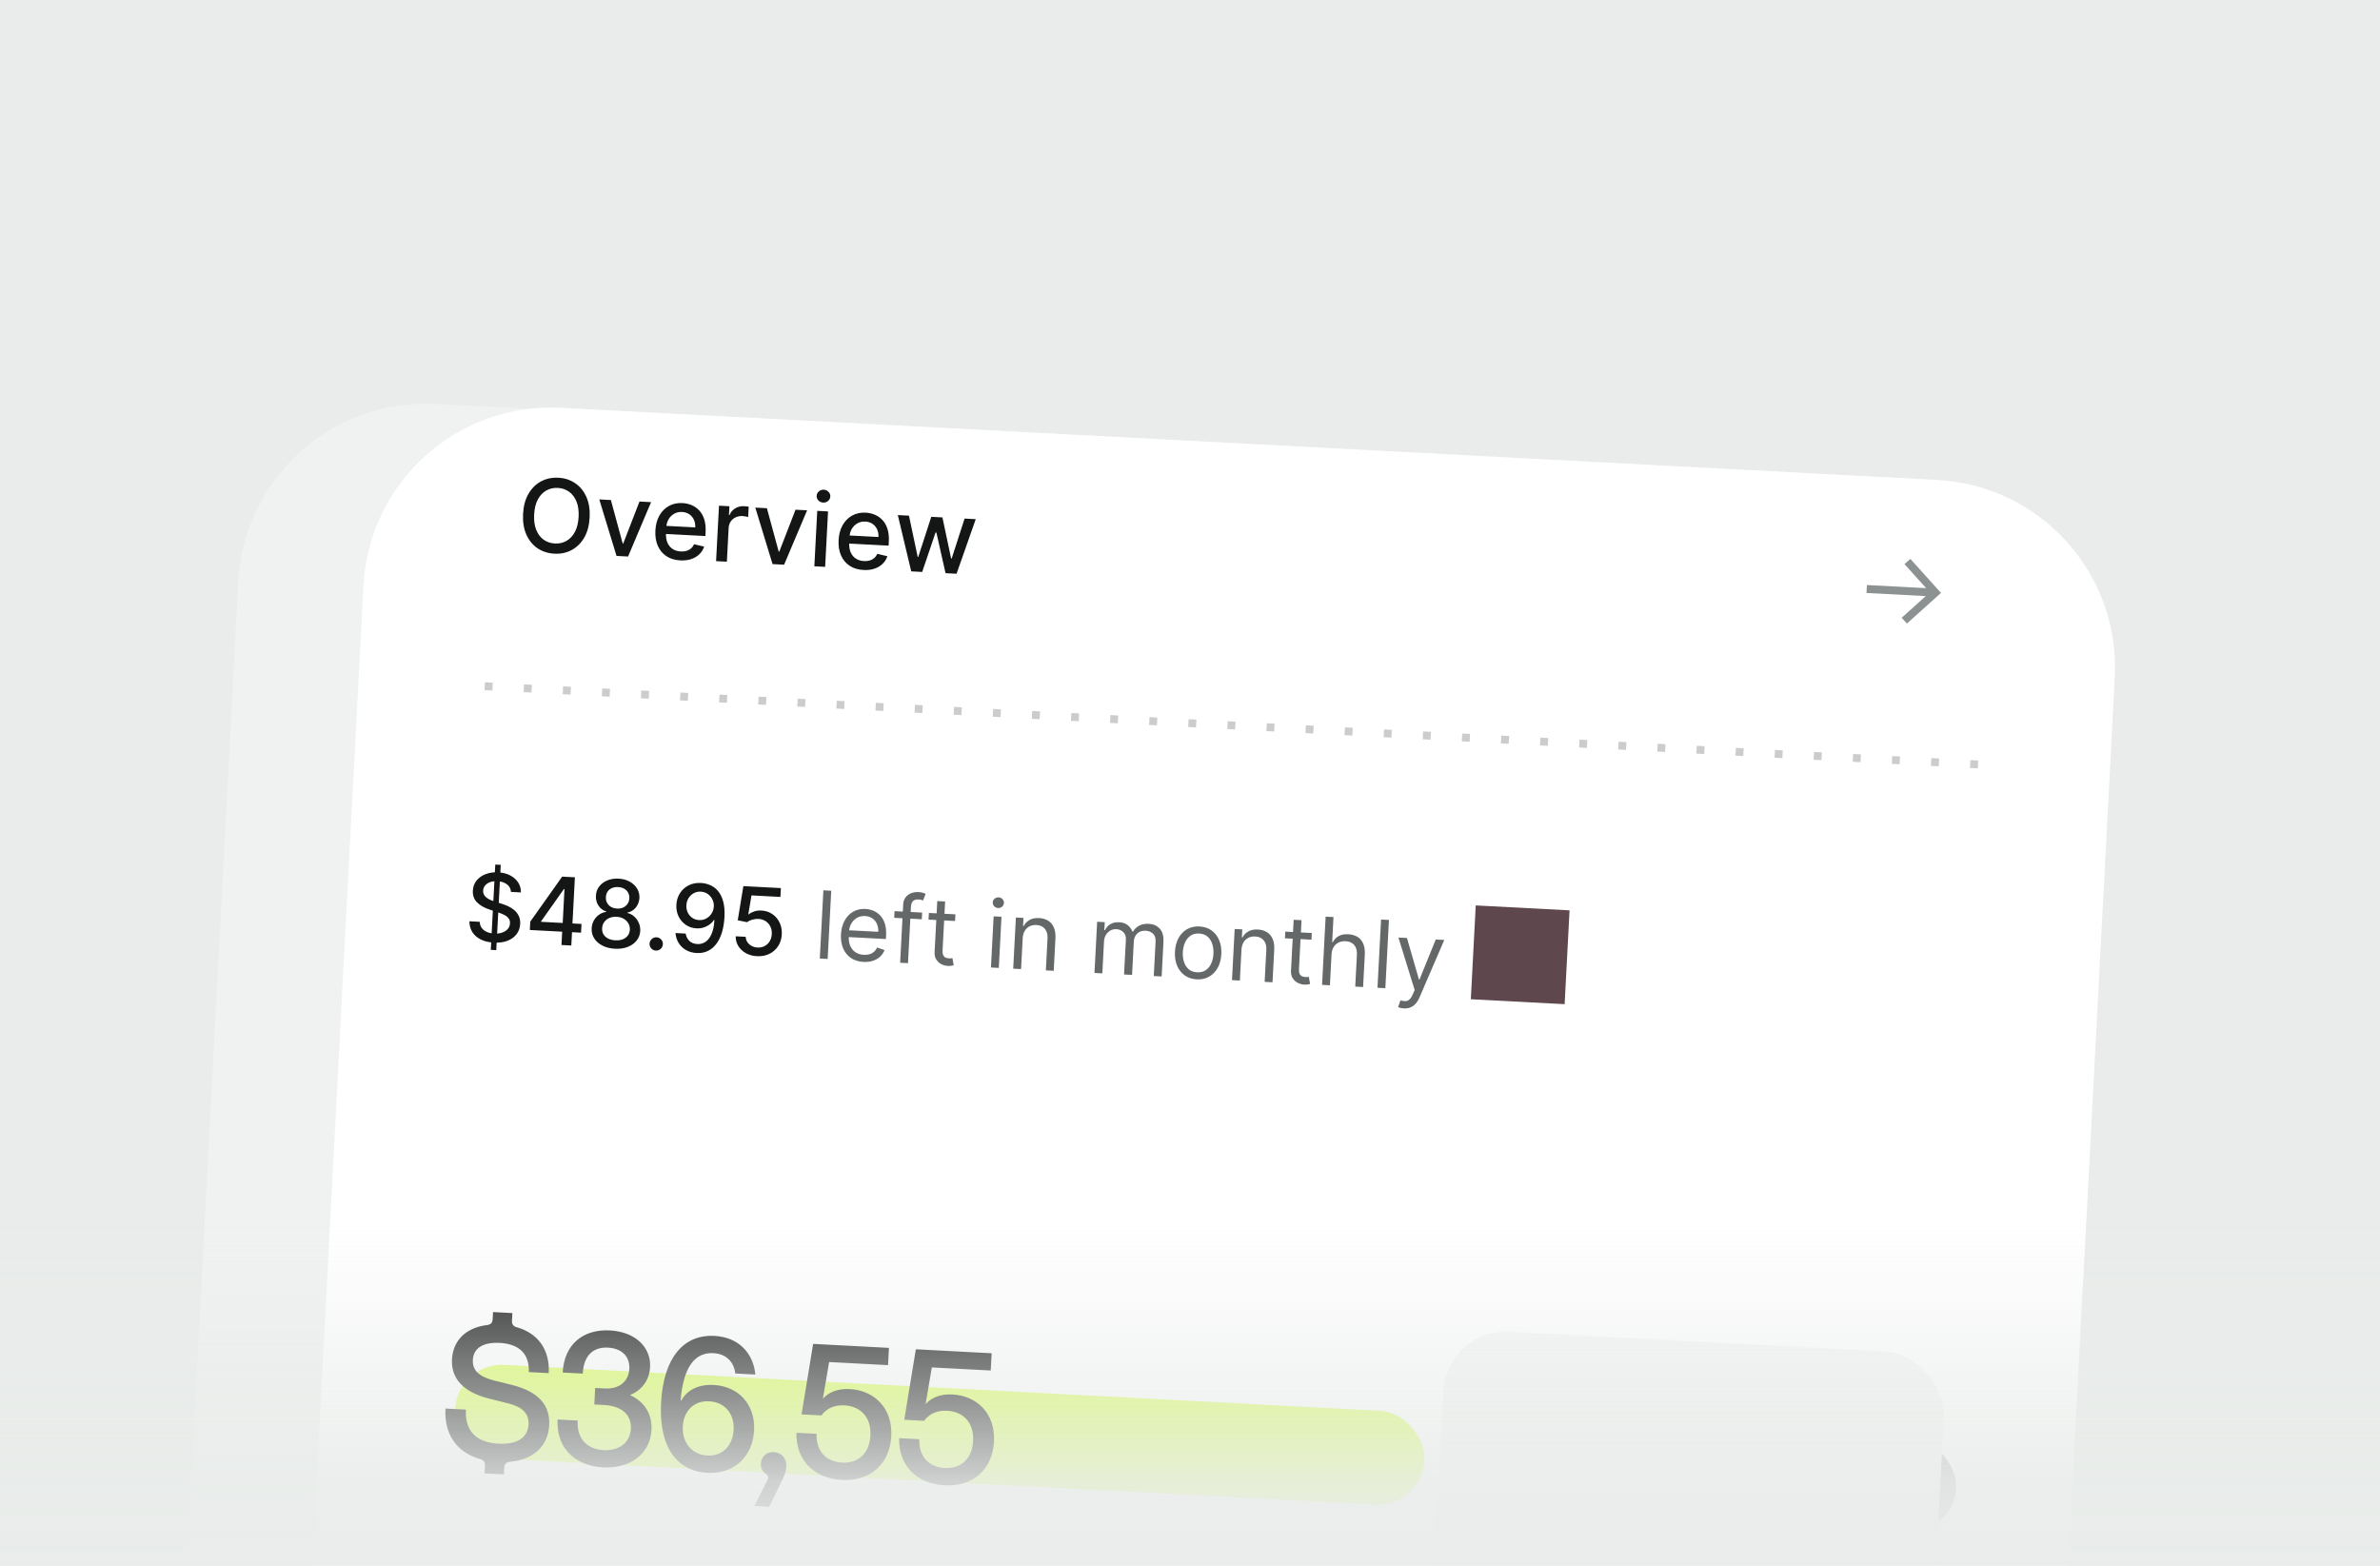 <svg width="304" height="200" viewBox="0 0 304 200" fill="none" xmlns="http://www.w3.org/2000/svg">
<g clip-path="url(#clip0_2026_6275)">
<rect width="304" height="200" fill="#E9ECEA"/>
<path d="M30.433 74.301C31.127 61.064 42.42 50.896 55.657 51.59L231.415 60.801C244.652 61.495 254.82 72.788 254.126 86.024L241.566 325.696C240.872 338.932 229.579 349.1 216.343 348.407L128.463 343.801L59.301 340.176C54.995 339.951 50.963 337.997 48.117 334.758L22.846 305.988C20.09 302.851 18.67 298.761 18.889 294.591L24.153 194.137L30.433 74.301Z" fill="white" fill-opacity="0.32"/>
<g filter="url(#filter0_ddddddi_2026_6275)">
<path d="M46.433 58.301C47.127 45.064 58.42 34.896 71.657 35.59L247.415 44.801C260.652 45.495 270.82 56.788 270.126 70.024L257.566 309.695C256.872 322.932 245.579 333.1 232.343 332.406L144.463 327.801L75.301 324.176C70.995 323.951 66.963 321.997 64.117 318.758L38.846 289.988C36.09 286.851 34.67 282.761 34.889 278.591L40.153 178.137L46.433 58.301Z" fill="white"/>
</g>
<path d="M75.316 66.096C75.263 67.104 75.034 67.962 74.627 68.668C74.22 69.37 73.686 69.9 73.023 70.257C72.363 70.611 71.626 70.766 70.812 70.724C69.994 70.681 69.274 70.449 68.652 70.028C68.033 69.604 67.559 69.02 67.228 68.275C66.897 67.53 66.758 66.656 66.811 65.651C66.863 64.642 67.093 63.787 67.5 63.084C67.907 62.378 68.44 61.848 69.1 61.494C69.762 61.138 70.502 60.981 71.32 61.024C72.134 61.066 72.851 61.3 73.47 61.724C74.092 62.144 74.568 62.727 74.899 63.472C75.23 64.213 75.369 65.088 75.316 66.096ZM73.906 66.022C73.946 65.254 73.855 64.601 73.634 64.062C73.416 63.52 73.099 63.103 72.683 62.81C72.27 62.514 71.793 62.352 71.252 62.324C70.708 62.295 70.215 62.407 69.773 62.658C69.332 62.906 68.973 63.288 68.697 63.803C68.423 64.316 68.266 64.956 68.226 65.725C68.186 66.493 68.275 67.148 68.493 67.69C68.714 68.228 69.031 68.645 69.444 68.941C69.857 69.234 70.336 69.395 70.88 69.423C71.421 69.452 71.912 69.342 72.353 69.094C72.798 68.843 73.157 68.461 73.43 67.948C73.707 67.433 73.865 66.791 73.906 66.022ZM83.163 64.141L80.224 71.087L78.749 71.01L76.548 63.794L78.028 63.872L79.535 69.415L79.609 69.419L81.683 64.063L83.163 64.141ZM86.891 71.58C86.193 71.543 85.6 71.363 85.112 71.038C84.627 70.711 84.262 70.268 84.017 69.71C83.775 69.148 83.673 68.501 83.712 67.766C83.75 67.041 83.918 66.409 84.218 65.869C84.52 65.331 84.924 64.919 85.429 64.634C85.937 64.349 86.52 64.224 87.178 64.259C87.577 64.28 87.961 64.366 88.329 64.518C88.697 64.67 89.023 64.895 89.306 65.193C89.589 65.491 89.805 65.871 89.954 66.332C90.102 66.79 90.16 67.34 90.126 67.982L90.1 68.471L84.472 68.176L84.526 67.143L88.804 67.367C88.823 67.004 88.766 66.68 88.633 66.392C88.5 66.102 88.305 65.868 88.046 65.691C87.79 65.514 87.484 65.416 87.127 65.398C86.74 65.377 86.397 65.455 86.098 65.63C85.802 65.803 85.568 66.037 85.395 66.333C85.226 66.626 85.132 66.95 85.114 67.303L85.071 68.11C85.046 68.583 85.108 68.99 85.257 69.331C85.409 69.672 85.63 69.938 85.922 70.129C86.215 70.316 86.562 70.421 86.965 70.442C87.226 70.456 87.466 70.431 87.685 70.369C87.904 70.303 88.096 70.199 88.261 70.057C88.425 69.915 88.555 69.735 88.65 69.518L89.942 69.821C89.817 70.2 89.612 70.527 89.326 70.802C89.044 71.073 88.696 71.279 88.282 71.417C87.871 71.553 87.407 71.607 86.891 71.58ZM91.466 71.677L91.837 64.595L93.169 64.665L93.111 65.79L93.184 65.794C93.333 65.419 93.576 65.132 93.914 64.931C94.254 64.727 94.632 64.635 95.047 64.657C95.133 64.662 95.234 64.67 95.351 64.682C95.47 64.695 95.564 64.707 95.631 64.72L95.561 66.039C95.507 66.02 95.409 65.998 95.269 65.972C95.129 65.944 94.988 65.925 94.847 65.918C94.521 65.901 94.227 65.955 93.965 66.08C93.705 66.202 93.496 66.38 93.335 66.615C93.175 66.847 93.087 67.117 93.071 67.424L92.844 71.749L91.466 71.677ZM103.093 65.185L100.154 72.132L98.679 72.055L96.477 64.838L97.957 64.916L99.465 70.459L99.539 70.463L101.613 65.108L103.093 65.185ZM104.017 72.334L104.388 65.253L105.767 65.325L105.396 72.406L104.017 72.334ZM105.142 64.197C104.902 64.184 104.7 64.094 104.537 63.925C104.376 63.753 104.302 63.555 104.313 63.331C104.325 63.103 104.42 62.914 104.597 62.763C104.778 62.609 104.988 62.539 105.228 62.551C105.468 62.564 105.668 62.656 105.828 62.828C105.992 62.996 106.068 63.195 106.056 63.422C106.044 63.646 105.948 63.836 105.767 63.989C105.59 64.14 105.381 64.21 105.142 64.197ZM110.295 72.806C109.597 72.77 109.004 72.589 108.515 72.265C108.03 71.937 107.665 71.495 107.42 70.936C107.178 70.375 107.077 69.727 107.115 68.993C107.153 68.267 107.322 67.635 107.621 67.096C107.924 66.557 108.328 66.145 108.833 65.86C109.341 65.576 109.923 65.451 110.581 65.485C110.981 65.506 111.364 65.593 111.733 65.744C112.101 65.896 112.426 66.121 112.71 66.42C112.993 66.718 113.209 67.097 113.357 67.558C113.506 68.016 113.563 68.566 113.53 69.209L113.504 69.697L107.875 69.402L107.929 68.37L112.207 68.594C112.226 68.231 112.169 67.906 112.036 67.619C111.904 67.328 111.708 67.094 111.449 66.918C111.193 66.741 110.887 66.643 110.531 66.624C110.143 66.604 109.8 66.682 109.501 66.857C109.206 67.029 108.972 67.264 108.799 67.56C108.629 67.853 108.536 68.176 108.517 68.53L108.475 69.337C108.45 69.81 108.512 70.217 108.66 70.557C108.812 70.898 109.034 71.164 109.326 71.355C109.618 71.543 109.965 71.647 110.368 71.669C110.629 71.682 110.869 71.658 111.088 71.595C111.308 71.53 111.499 71.426 111.664 71.283C111.829 71.141 111.958 70.961 112.053 70.745L113.345 71.048C113.221 71.427 113.016 71.753 112.73 72.028C112.448 72.3 112.099 72.505 111.685 72.644C111.274 72.779 110.811 72.834 110.295 72.806ZM116.392 72.983L114.679 65.792L116.104 65.867L117.219 71.14L117.288 71.144L118.953 66.016L120.377 66.091L121.489 71.341L121.558 71.344L123.208 66.239L124.633 66.314L122.182 73.286L120.776 73.213L119.606 68.025L119.5 68.019L117.794 73.056L116.392 72.983Z" fill="#141515"/>
<path d="M243.576 79.648L242.902 78.91L245.978 76.14L238.408 75.744L238.462 74.729L246.032 75.126L243.261 72.059L244.009 71.387L247.923 75.734L243.576 79.648Z" fill="#8C9292"/>
<line x1="252.656" y1="97.648" x2="60.92" y2="87.599" stroke="black" stroke-opacity="0.2" stroke-dasharray="1 4"/>
<path d="M62.69 121.329L63.261 110.435L63.959 110.471L63.388 121.365L62.69 121.329ZM65.267 113.928C65.242 113.523 65.072 113.201 64.754 112.962C64.437 112.721 64.028 112.587 63.529 112.561C63.172 112.542 62.859 112.583 62.592 112.683C62.326 112.78 62.115 112.922 61.96 113.11C61.808 113.296 61.725 113.512 61.712 113.759C61.702 113.966 61.74 114.147 61.829 114.302C61.92 114.458 62.043 114.591 62.197 114.702C62.353 114.809 62.522 114.902 62.703 114.98C62.883 115.055 63.058 115.118 63.226 115.169L64.065 115.435C64.34 115.518 64.62 115.625 64.906 115.757C65.192 115.888 65.455 116.056 65.695 116.259C65.935 116.462 66.124 116.708 66.262 116.997C66.404 117.286 66.464 117.626 66.444 118.018C66.418 118.511 66.267 118.943 65.992 119.313C65.719 119.682 65.336 119.965 64.842 120.161C64.351 120.358 63.765 120.438 63.084 120.402C62.431 120.368 61.872 120.235 61.407 120.003C60.941 119.771 60.583 119.457 60.334 119.063C60.084 118.666 59.959 118.204 59.958 117.678L61.277 117.747C61.286 118.063 61.375 118.331 61.542 118.55C61.713 118.767 61.936 118.934 62.212 119.051C62.49 119.165 62.798 119.231 63.136 119.248C63.508 119.268 63.841 119.227 64.137 119.126C64.435 119.022 64.674 118.87 64.852 118.668C65.03 118.464 65.127 118.221 65.142 117.937C65.156 117.679 65.093 117.463 64.954 117.291C64.818 117.119 64.628 116.973 64.384 116.852C64.143 116.731 63.868 116.621 63.56 116.523L62.545 116.188C61.857 115.961 61.319 115.653 60.93 115.262C60.543 114.872 60.366 114.374 60.398 113.767C60.424 113.264 60.583 112.833 60.875 112.473C61.167 112.113 61.551 111.841 62.027 111.659C62.504 111.473 63.034 111.396 63.618 111.426C64.209 111.457 64.724 111.588 65.164 111.819C65.607 112.05 65.95 112.354 66.192 112.73C66.434 113.104 66.548 113.526 66.535 113.994L65.267 113.928ZM67.676 118.791L67.731 117.727L71.809 111.975L72.648 112.019L72.566 113.585L72.034 113.557L69.117 117.68L69.113 117.748L74.275 118.019L74.216 119.134L67.676 118.791ZM71.719 120.71L71.825 118.684L71.859 118.199L72.184 111.995L73.431 112.06L72.974 120.775L71.719 120.71ZM78.549 121.187C77.939 121.155 77.405 121.022 76.948 120.787C76.494 120.553 76.145 120.245 75.9 119.862C75.656 119.479 75.547 119.053 75.575 118.582C75.591 118.213 75.684 117.878 75.853 117.576C76.026 117.273 76.251 117.024 76.528 116.831C76.806 116.635 77.111 116.517 77.443 116.478L77.446 116.427C77.017 116.299 76.682 116.048 76.44 115.674C76.198 115.3 76.09 114.879 76.118 114.411C76.138 113.966 76.276 113.575 76.533 113.238C76.793 112.899 77.138 112.64 77.568 112.46C77.999 112.281 78.482 112.205 79.018 112.233C79.549 112.261 80.017 112.388 80.423 112.614C80.833 112.838 81.149 113.132 81.371 113.496C81.594 113.858 81.695 114.26 81.675 114.702C81.648 115.17 81.493 115.578 81.21 115.924C80.927 116.271 80.572 116.485 80.144 116.568L80.141 116.619C80.464 116.693 80.751 116.842 81.001 117.065C81.254 117.286 81.45 117.557 81.59 117.877C81.733 118.195 81.796 118.538 81.779 118.907C81.752 119.378 81.596 119.791 81.313 120.146C81.03 120.501 80.649 120.771 80.17 120.956C79.693 121.142 79.153 121.219 78.549 121.187ZM78.605 120.11C78.966 120.129 79.281 120.086 79.551 119.981C79.821 119.872 80.034 119.714 80.19 119.506C80.346 119.295 80.433 119.044 80.452 118.752C80.465 118.448 80.399 118.176 80.255 117.935C80.114 117.695 79.915 117.501 79.659 117.353C79.402 117.206 79.103 117.124 78.763 117.106C78.419 117.088 78.111 117.139 77.837 117.258C77.564 117.377 77.344 117.549 77.179 117.774C77.013 117.999 76.924 118.263 76.911 118.566C76.893 118.858 76.949 119.117 77.079 119.343C77.213 119.567 77.41 119.746 77.67 119.882C77.93 120.015 78.242 120.091 78.605 120.11ZM78.818 116.055C79.107 116.07 79.367 116.025 79.597 115.921C79.827 115.816 80.012 115.664 80.15 115.463C80.292 115.263 80.371 115.024 80.388 114.746C80.4 114.474 80.347 114.232 80.23 114.021C80.116 113.81 79.95 113.643 79.731 113.521C79.513 113.396 79.257 113.325 78.962 113.31C78.661 113.294 78.394 113.337 78.161 113.439C77.931 113.538 77.749 113.686 77.613 113.884C77.478 114.081 77.404 114.316 77.393 114.589C77.375 114.867 77.425 115.113 77.542 115.327C77.659 115.54 77.826 115.711 78.044 115.839C78.265 115.968 78.523 116.039 78.818 116.055ZM83.776 121.422C83.543 121.41 83.347 121.318 83.189 121.144C83.03 120.968 82.957 120.762 82.969 120.527C82.981 120.294 83.075 120.1 83.251 119.944C83.427 119.786 83.632 119.712 83.865 119.725C84.097 119.737 84.293 119.831 84.451 120.007C84.61 120.18 84.683 120.383 84.671 120.616C84.663 120.772 84.616 120.913 84.53 121.04C84.446 121.163 84.339 121.26 84.207 121.33C84.076 121.4 83.932 121.431 83.776 121.422ZM89.574 112.787C89.962 112.81 90.342 112.901 90.712 113.06C91.082 113.218 91.41 113.463 91.697 113.794C91.987 114.125 92.209 114.563 92.362 115.109C92.519 115.652 92.578 116.321 92.539 117.115C92.499 117.878 92.387 118.554 92.202 119.142C92.018 119.727 91.772 120.216 91.464 120.609C91.159 121.003 90.798 121.296 90.381 121.487C89.964 121.679 89.502 121.761 88.994 121.734C88.475 121.707 88.019 121.581 87.627 121.355C87.235 121.13 86.922 120.831 86.688 120.457C86.455 120.081 86.319 119.655 86.282 119.181L87.579 119.249C87.645 119.628 87.802 119.941 88.051 120.187C88.303 120.431 88.637 120.564 89.054 120.585C89.693 120.619 90.205 120.367 90.592 119.83C90.978 119.289 91.199 118.519 91.255 117.517L91.187 117.514C91.026 117.75 90.831 117.95 90.6 118.115C90.373 118.279 90.12 118.402 89.843 118.485C89.565 118.567 89.272 118.6 88.963 118.584C88.461 118.557 88.01 118.41 87.612 118.141C87.213 117.873 86.904 117.517 86.682 117.073C86.461 116.629 86.365 116.13 86.394 115.577C86.422 115.027 86.573 114.534 86.847 114.099C87.123 113.664 87.493 113.328 87.958 113.09C88.425 112.85 88.964 112.749 89.574 112.787ZM89.52 113.893C89.188 113.876 88.885 113.942 88.609 114.093C88.337 114.241 88.117 114.45 87.949 114.72C87.782 114.987 87.689 115.289 87.671 115.627C87.653 115.965 87.711 116.275 87.844 116.558C87.98 116.838 88.173 117.066 88.423 117.241C88.676 117.413 88.969 117.509 89.304 117.526C89.554 117.539 89.789 117.503 90.01 117.418C90.23 117.333 90.426 117.209 90.597 117.048C90.767 116.883 90.904 116.694 91.006 116.48C91.108 116.267 91.166 116.039 91.178 115.798C91.195 115.477 91.134 115.175 90.996 114.892C90.859 114.609 90.664 114.377 90.409 114.196C90.154 114.012 89.858 113.911 89.52 113.893ZM96.702 122.138C96.168 122.11 95.694 121.983 95.279 121.757C94.868 121.527 94.545 121.226 94.311 120.852C94.078 120.479 93.965 120.06 93.972 119.597L95.248 119.664C95.26 120.04 95.41 120.357 95.698 120.614C95.986 120.87 96.34 121.01 96.76 121.032C97.095 121.049 97.395 120.988 97.661 120.849C97.93 120.706 98.146 120.503 98.308 120.238C98.472 119.974 98.564 119.667 98.582 119.318C98.601 118.963 98.541 118.643 98.402 118.357C98.263 118.071 98.064 117.841 97.802 117.668C97.544 117.496 97.242 117.399 96.896 117.378C96.632 117.364 96.364 117.395 96.093 117.472C95.822 117.549 95.6 117.657 95.427 117.796L94.232 117.554L94.952 113.188L99.744 113.439L99.685 114.567L95.987 114.373L95.582 116.797L95.633 116.8C95.812 116.644 96.045 116.518 96.332 116.422C96.621 116.326 96.927 116.287 97.251 116.304C97.781 116.332 98.247 116.483 98.648 116.757C99.052 117.031 99.362 117.393 99.577 117.843C99.795 118.289 99.888 118.795 99.856 119.359C99.829 119.924 99.675 120.421 99.394 120.85C99.115 121.279 98.742 121.609 98.275 121.841C97.811 122.07 97.286 122.169 96.702 122.138Z" fill="#141515"/>
<path d="M187.87 127.638L199.853 128.266L200.481 116.282L188.498 115.654L187.87 127.638Z" fill="#200109" fill-opacity="0.72"/>
<path d="M106.175 113.776L105.718 122.491L104.714 122.439L105.171 113.723L106.175 113.776ZM110.291 122.868C109.661 122.835 109.125 122.667 108.683 122.365C108.244 122.06 107.914 121.651 107.693 121.135C107.476 120.618 107.385 120.024 107.42 119.355C107.455 118.685 107.608 118.101 107.879 117.603C108.152 117.103 108.516 116.721 108.971 116.457C109.429 116.191 109.953 116.074 110.543 116.104C110.883 116.122 111.217 116.197 111.543 116.328C111.869 116.458 112.161 116.659 112.42 116.928C112.679 117.195 112.879 117.541 113.019 117.967C113.158 118.392 113.212 118.91 113.18 119.52L113.158 119.945L108.12 119.681L108.165 118.813L112.182 119.024C112.202 118.655 112.145 118.322 112.013 118.025C111.883 117.728 111.688 117.489 111.427 117.307C111.169 117.126 110.859 117.026 110.496 117.007C110.096 116.986 109.744 117.067 109.442 117.25C109.142 117.431 108.906 117.674 108.733 117.981C108.561 118.288 108.465 118.621 108.446 118.982L108.416 119.56C108.39 120.054 108.453 120.477 108.606 120.829C108.761 121.179 108.987 121.451 109.284 121.646C109.581 121.838 109.933 121.944 110.338 121.965C110.602 121.979 110.842 121.955 111.059 121.892C111.279 121.827 111.47 121.723 111.634 121.581C111.798 121.436 111.929 121.252 112.026 121.03L112.982 121.353C112.862 121.677 112.676 121.957 112.421 122.194C112.167 122.428 111.859 122.606 111.497 122.726C111.136 122.844 110.734 122.891 110.291 122.868ZM117.786 116.569L117.741 117.42L114.218 117.236L114.262 116.385L117.786 116.569ZM114.975 122.976L115.365 115.538C115.384 115.163 115.489 114.856 115.678 114.615C115.867 114.375 116.105 114.2 116.392 114.09C116.68 113.98 116.979 113.933 117.291 113.949C117.538 113.962 117.739 113.992 117.893 114.04C118.047 114.088 118.161 114.131 118.236 114.169L117.901 115.022C117.851 115.002 117.781 114.977 117.691 114.947C117.605 114.917 117.489 114.898 117.345 114.891C117.013 114.873 116.768 114.944 116.612 115.104C116.459 115.264 116.374 115.505 116.357 115.829L115.979 123.029L114.975 122.976ZM122.036 116.792L121.991 117.643L118.604 117.466L118.648 116.615L122.036 116.792ZM119.718 115.1L120.722 115.153L120.396 121.383C120.381 121.667 120.411 121.882 120.486 122.028C120.563 122.171 120.666 122.271 120.794 122.326C120.925 122.378 121.065 122.408 121.212 122.416C121.323 122.422 121.414 122.421 121.485 122.413C121.557 122.403 121.614 122.394 121.657 122.388L121.814 123.301C121.745 123.323 121.648 123.343 121.525 123.362C121.402 123.384 121.246 123.391 121.059 123.381C120.775 123.366 120.501 123.29 120.235 123.154C119.971 123.018 119.757 122.82 119.591 122.561C119.429 122.302 119.357 121.983 119.377 121.603L119.718 115.1ZM126.574 123.584L126.917 117.048L127.921 117.101L127.579 123.637L126.574 123.584ZM127.485 115.985C127.289 115.975 127.124 115.899 126.989 115.759C126.857 115.618 126.796 115.454 126.805 115.267C126.815 115.08 126.893 114.923 127.039 114.797C127.188 114.671 127.36 114.613 127.556 114.623C127.752 114.634 127.916 114.709 128.048 114.85C128.183 114.991 128.245 115.155 128.235 115.342C128.226 115.529 128.146 115.686 127.997 115.812C127.851 115.938 127.68 115.996 127.485 115.985ZM130.629 119.854L130.422 123.786L129.418 123.733L129.761 117.197L130.731 117.248L130.677 118.269L130.763 118.274C130.933 117.95 131.18 117.695 131.502 117.51C131.825 117.322 132.233 117.241 132.727 117.267C133.17 117.29 133.552 117.401 133.875 117.6C134.197 117.796 134.441 118.082 134.606 118.458C134.772 118.831 134.84 119.295 134.811 119.851L134.593 124.005L133.589 123.952L133.803 119.867C133.83 119.353 133.717 118.946 133.466 118.646C133.214 118.342 132.856 118.178 132.39 118.154C132.07 118.137 131.78 118.192 131.52 118.318C131.263 118.443 131.055 118.636 130.896 118.895C130.738 119.154 130.648 119.474 130.629 119.854ZM139.798 124.277L140.141 117.741L141.111 117.792L141.058 118.813L141.143 118.818C141.297 118.476 141.531 118.216 141.845 118.039C142.159 117.86 142.529 117.781 142.954 117.803C143.385 117.826 143.739 117.942 144.015 118.153C144.295 118.361 144.506 118.644 144.649 119.001L144.717 119.005C144.903 118.676 145.168 118.421 145.513 118.24C145.858 118.056 146.265 117.977 146.733 118.001C147.317 118.032 147.786 118.24 148.138 118.625C148.491 119.008 148.647 119.584 148.607 120.352L148.378 124.727L147.373 124.674L147.603 120.3C147.628 119.817 147.514 119.466 147.261 119.245C147.008 119.024 146.703 118.904 146.345 118.885C145.886 118.861 145.522 118.982 145.255 119.246C144.988 119.508 144.844 119.851 144.822 120.273L144.599 124.529L143.577 124.475L143.812 119.999C143.831 119.627 143.727 119.321 143.497 119.082C143.268 118.839 142.964 118.708 142.583 118.688C142.322 118.675 142.075 118.731 141.841 118.858C141.609 118.986 141.417 119.169 141.266 119.409C141.117 119.645 141.034 119.924 141.017 120.245L140.803 124.33L139.798 124.277ZM152.862 125.099C152.272 125.068 151.762 124.9 151.331 124.596C150.903 124.292 150.578 123.881 150.354 123.363C150.134 122.845 150.042 122.248 150.077 121.573C150.113 120.892 150.267 120.304 150.541 119.809C150.817 119.315 151.184 118.938 151.641 118.681C152.101 118.423 152.626 118.31 153.216 118.341C153.806 118.372 154.315 118.539 154.743 118.843C155.174 119.148 155.499 119.56 155.72 120.081C155.943 120.602 156.036 121.203 156.001 121.883C155.965 122.559 155.809 123.142 155.533 123.634C155.26 124.126 154.893 124.501 154.433 124.759C153.976 125.016 153.452 125.13 152.862 125.099ZM152.909 124.196C153.358 124.22 153.733 124.124 154.034 123.91C154.335 123.695 154.565 123.404 154.724 123.037C154.883 122.67 154.973 122.268 154.996 121.831C155.019 121.394 154.971 120.983 154.852 120.599C154.733 120.214 154.534 119.898 154.257 119.65C153.98 119.402 153.617 119.267 153.169 119.243C152.721 119.22 152.346 119.317 152.044 119.534C151.743 119.751 151.513 120.045 151.354 120.415C151.195 120.785 151.104 121.189 151.081 121.626C151.058 122.063 151.107 122.472 151.226 122.854C151.345 123.235 151.544 123.549 151.821 123.794C152.098 124.039 152.461 124.173 152.909 124.196ZM158.575 121.319L158.368 125.251L157.364 125.198L157.707 118.662L158.677 118.712L158.623 119.734L158.709 119.738C158.879 119.414 159.126 119.16 159.448 118.975C159.771 118.787 160.179 118.706 160.673 118.732C161.116 118.755 161.498 118.866 161.821 119.065C162.143 119.261 162.387 119.547 162.552 119.923C162.718 120.295 162.786 120.76 162.757 121.316L162.539 125.469L161.535 125.417L161.749 121.331C161.776 120.818 161.663 120.411 161.412 120.11C161.16 119.807 160.802 119.643 160.336 119.619C160.016 119.602 159.726 119.656 159.466 119.782C159.209 119.908 159.001 120.101 158.842 120.36C158.684 120.619 158.594 120.938 158.575 121.319ZM167.559 119.178L167.515 120.029L164.127 119.851L164.172 119L167.559 119.178ZM165.241 117.486L166.246 117.539L165.919 123.769C165.904 124.052 165.934 124.267 166.009 124.414C166.087 124.557 166.19 124.656 166.318 124.711C166.449 124.764 166.588 124.794 166.735 124.802C166.846 124.807 166.937 124.806 167.009 124.799C167.08 124.788 167.138 124.78 167.181 124.774L167.338 125.687C167.268 125.709 167.172 125.729 167.049 125.748C166.925 125.77 166.77 125.776 166.583 125.766C166.299 125.752 166.024 125.676 165.758 125.54C165.495 125.404 165.281 125.206 165.115 124.947C164.952 124.688 164.881 124.369 164.901 123.989L165.241 117.486ZM170.078 121.921L169.872 125.854L168.868 125.801L169.325 117.086L170.329 117.138L170.161 120.338L170.246 120.343C170.417 120.013 170.661 119.757 170.978 119.575C171.298 119.389 171.714 119.31 172.228 119.337C172.673 119.361 173.059 119.47 173.384 119.667C173.71 119.86 173.955 120.145 174.12 120.52C174.288 120.893 174.358 121.361 174.328 121.922L174.111 126.076L173.106 126.023L173.321 121.938C173.348 121.419 173.234 121.01 172.979 120.712C172.728 120.412 172.365 120.249 171.891 120.224C171.562 120.207 171.263 120.261 170.995 120.386C170.73 120.512 170.515 120.704 170.35 120.963C170.189 121.222 170.098 121.541 170.078 121.921ZM177.409 117.509L176.952 126.225L175.948 126.172L176.405 117.457L177.409 117.509ZM179.31 128.806C179.14 128.797 178.989 128.775 178.857 128.74C178.725 128.707 178.634 128.677 178.584 128.649L178.886 127.777C179.127 127.852 179.341 127.886 179.529 127.879C179.718 127.872 179.888 127.797 180.041 127.654C180.196 127.514 180.343 127.281 180.483 126.956L180.697 126.455L178.624 119.758L179.713 119.815L181.244 125.118L181.313 125.122L183.39 120.008L184.479 120.065L181.312 127.409C181.17 127.74 181 128.011 180.804 128.223C180.608 128.437 180.385 128.592 180.136 128.687C179.889 128.782 179.614 128.822 179.31 128.806Z" fill="#646868"/>
<g filter="url(#filter1_dddd_2026_6275)">
<rect x="58.434" y="135.033" width="124" height="12" rx="6" transform="rotate(3 58.434 135.033)" fill="#D7FF52"/>
</g>
<g filter="url(#filter2_dddd_2026_6275)">
<rect x="186.258" y="141.732" width="64" height="12" rx="6" transform="rotate(3 186.258 141.732)" fill="#A1A5A5"/>
</g>
<path d="M61.95 187.178C61.971 186.77 61.793 186.497 61.319 186.376C58.289 185.496 56.728 183.179 56.899 179.92L59.511 180.057C59.369 182.765 60.805 184.258 63.681 184.409C66.222 184.542 67.429 183.524 67.512 181.942C67.583 180.576 66.739 179.714 64.889 179.257L62.588 178.68C59.076 177.823 57.608 176.015 57.733 173.643C57.859 171.222 59.507 169.602 62.168 169.261C62.651 169.214 62.903 168.987 62.927 168.532L62.976 167.597L65.445 167.726L65.392 168.733C65.371 169.14 65.573 169.415 65.999 169.534C68.722 170.301 70.247 172.4 70.09 175.396L67.549 175.263C67.627 172.863 66.248 171.662 63.827 171.535C61.67 171.422 60.475 172.224 60.397 173.71C60.325 175.076 61.221 175.868 63.166 176.355L65.396 176.904C68.859 177.783 70.281 179.539 70.149 182.056C70.009 184.74 68.092 186.466 65.146 186.721C64.687 186.769 64.435 186.996 64.412 187.427L64.365 188.338L61.896 188.209L61.95 187.178ZM77.246 177.357C79.211 177.46 80.302 176.364 80.381 174.854C80.468 173.2 79.341 172.228 77.663 172.14C75.77 172.04 74.559 173.131 74.437 175.455L71.873 175.321C72.062 171.702 74.495 169.763 77.898 169.941C81.158 170.112 83.169 172.092 83.036 174.632C82.956 176.166 82.116 177.516 80.47 178.199C82.371 179.068 83.32 180.679 83.216 182.669C83.057 185.689 80.505 187.622 77.029 187.439C73.554 187.257 71.026 185.058 71.222 181.319L73.786 181.454C73.658 183.898 75.108 185.128 77.097 185.232C79.062 185.335 80.486 184.304 80.581 182.507C80.675 180.709 79.412 179.585 77.135 179.466L75.913 179.402L76.023 177.293L77.246 177.357ZM90.342 188.137C87.25 187.975 84.095 185.815 84.444 179.152C84.735 173.592 87.208 170.429 91.258 170.641C94.398 170.806 96.235 172.897 96.479 175.577L93.915 175.443C93.772 174.041 92.821 172.934 91.119 172.845C88.674 172.717 87.27 174.758 86.934 178.874L87.03 178.879C87.773 177.524 89.277 176.81 91.146 176.908C94.334 177.075 96.495 179.399 96.321 182.731C96.144 186.11 93.697 188.313 90.342 188.137ZM90.361 185.927C92.207 186.024 93.597 184.727 93.706 182.642C93.816 180.533 92.546 179.096 90.581 178.993C88.663 178.893 87.321 180.192 87.216 182.205C87.105 184.315 88.42 185.825 90.361 185.927ZM98.013 189.092C98.2 188.741 98.119 188.449 97.863 188.291C97.397 188.002 97.16 187.485 97.189 186.934C97.234 186.071 97.893 185.433 98.851 185.483C99.834 185.534 100.491 186.29 100.435 187.368C100.411 187.824 100.263 188.345 99.886 189.118L98.245 192.469L96.351 192.369L98.013 189.092ZM104.294 183.149C104.243 185.501 105.645 186.728 107.562 186.829C109.624 186.937 111.061 185.642 111.179 183.389C111.304 181.016 109.911 179.622 107.85 179.514C106.436 179.44 105.492 180.015 104.922 180.802L102.382 180.669L103.863 171.662L113.546 172.17L113.43 174.375L105.905 173.98L105.106 178.673C105.846 177.846 106.977 177.353 108.535 177.435C111.699 177.6 114.031 179.886 113.843 183.457C113.66 186.956 111.21 189.231 107.543 189.039C104.091 188.858 101.637 186.614 101.73 183.014L104.294 183.149ZM117.414 183.836C117.362 186.189 118.764 187.416 120.682 187.516C122.743 187.624 124.18 186.33 124.298 184.077C124.423 181.704 123.03 180.309 120.969 180.201C119.555 180.127 118.611 180.702 118.041 181.49L115.501 181.357L116.982 172.35L126.665 172.857L126.549 175.062L119.024 174.668L118.225 179.36C118.965 178.534 120.097 178.041 121.655 178.122C124.818 178.288 127.15 180.573 126.963 184.144C126.779 187.643 124.329 189.918 120.662 189.726C117.211 189.545 114.757 187.302 114.849 183.702L117.414 183.836Z" fill="#141515"/>
<rect x="184.793" y="169.695" width="64" height="54" rx="8" transform="rotate(3 184.793 169.695)" fill="#F5F5F5"/>
<rect y="156" width="304" height="44" fill="url(#paint0_linear_2026_6275)"/>
</g>
<defs>
<filter id="filter0_ddddddi_2026_6275" x="30.866" y="34.557" width="243.294" height="309.883" filterUnits="userSpaceOnUse" color-interpolation-filters="sRGB">
<feFlood flood-opacity="0" result="BackgroundImageFix"/>
<feColorMatrix in="SourceAlpha" type="matrix" values="0 0 0 0 0 0 0 0 0 0 0 0 0 0 0 0 0 0 127 0" result="hardAlpha"/>
<feMorphology radius="1" operator="dilate" in="SourceAlpha" result="effect1_dropShadow_2026_6275"/>
<feOffset/>
<feComposite in2="hardAlpha" operator="out"/>
<feColorMatrix type="matrix" values="0 0 0 0 0 0 0 0 0 0 0 0 0 0 0 0 0 0 0.04 0"/>
<feBlend mode="normal" in2="BackgroundImageFix" result="effect1_dropShadow_2026_6275"/>
<feColorMatrix in="SourceAlpha" type="matrix" values="0 0 0 0 0 0 0 0 0 0 0 0 0 0 0 0 0 0 127 0" result="hardAlpha"/>
<feOffset dy="0.5"/>
<feGaussianBlur stdDeviation="0.5"/>
<feComposite in2="hardAlpha" operator="out"/>
<feColorMatrix type="matrix" values="0 0 0 0 0 0 0 0 0 0 0 0 0 0 0 0 0 0 0.06 0"/>
<feBlend mode="normal" in2="effect1_dropShadow_2026_6275" result="effect2_dropShadow_2026_6275"/>
<feColorMatrix in="SourceAlpha" type="matrix" values="0 0 0 0 0 0 0 0 0 0 0 0 0 0 0 0 0 0 127 0" result="hardAlpha"/>
<feMorphology radius="1" operator="erode" in="SourceAlpha" result="effect3_dropShadow_2026_6275"/>
<feOffset dy="2"/>
<feGaussianBlur stdDeviation="1"/>
<feComposite in2="hardAlpha" operator="out"/>
<feColorMatrix type="matrix" values="0 0 0 0 0 0 0 0 0 0 0 0 0 0 0 0 0 0 0.04 0"/>
<feBlend mode="normal" in2="effect2_dropShadow_2026_6275" result="effect3_dropShadow_2026_6275"/>
<feColorMatrix in="SourceAlpha" type="matrix" values="0 0 0 0 0 0 0 0 0 0 0 0 0 0 0 0 0 0 127 0" result="hardAlpha"/>
<feMorphology radius="1.5" operator="erode" in="SourceAlpha" result="effect4_dropShadow_2026_6275"/>
<feOffset dy="3"/>
<feGaussianBlur stdDeviation="1.5"/>
<feComposite in2="hardAlpha" operator="out"/>
<feColorMatrix type="matrix" values="0 0 0 0 0.106 0 0 0 0 0.106 0 0 0 0 0.106 0 0 0 0.03 0"/>
<feBlend mode="normal" in2="effect3_dropShadow_2026_6275" result="effect4_dropShadow_2026_6275"/>
<feColorMatrix in="SourceAlpha" type="matrix" values="0 0 0 0 0 0 0 0 0 0 0 0 0 0 0 0 0 0 127 0" result="hardAlpha"/>
<feMorphology radius="2" operator="erode" in="SourceAlpha" result="effect5_dropShadow_2026_6275"/>
<feOffset dy="4"/>
<feGaussianBlur stdDeviation="2"/>
<feComposite in2="hardAlpha" operator="out"/>
<feColorMatrix type="matrix" values="0 0 0 0 0 0 0 0 0 0 0 0 0 0 0 0 0 0 0.03 0"/>
<feBlend mode="normal" in2="effect4_dropShadow_2026_6275" result="effect5_dropShadow_2026_6275"/>
<feColorMatrix in="SourceAlpha" type="matrix" values="0 0 0 0 0 0 0 0 0 0 0 0 0 0 0 0 0 0 127 0" result="hardAlpha"/>
<feMorphology radius="4" operator="erode" in="SourceAlpha" result="effect6_dropShadow_2026_6275"/>
<feOffset dy="8"/>
<feGaussianBlur stdDeviation="4"/>
<feComposite in2="hardAlpha" operator="out"/>
<feColorMatrix type="matrix" values="0 0 0 0 0 0 0 0 0 0 0 0 0 0 0 0 0 0 0.02 0"/>
<feBlend mode="normal" in2="effect5_dropShadow_2026_6275" result="effect6_dropShadow_2026_6275"/>
<feBlend mode="normal" in="SourceGraphic" in2="effect6_dropShadow_2026_6275" result="shape"/>
<feColorMatrix in="SourceAlpha" type="matrix" values="0 0 0 0 0 0 0 0 0 0 0 0 0 0 0 0 0 0 127 0" result="hardAlpha"/>
<feOffset dy="-1"/>
<feGaussianBlur stdDeviation="0.25"/>
<feComposite in2="hardAlpha" operator="arithmetic" k2="-1" k3="1"/>
<feColorMatrix type="matrix" values="0 0 0 0 0 0 0 0 0 0 0 0 0 0 0 0 0 0 0.04 0"/>
<feBlend mode="normal" in2="shape" result="effect7_innerShadow_2026_6275"/>
</filter>
<filter id="filter1_dddd_2026_6275" x="50.111" y="133.338" width="139.847" height="48.863" filterUnits="userSpaceOnUse" color-interpolation-filters="sRGB">
<feFlood flood-opacity="0" result="BackgroundImageFix"/>
<feColorMatrix in="SourceAlpha" type="matrix" values="0 0 0 0 0 0 0 0 0 0 0 0 0 0 0 0 0 0 127 0" result="hardAlpha"/>
<feOffset dy="1"/>
<feGaussianBlur stdDeviation="1.5"/>
<feColorMatrix type="matrix" values="0 0 0 0 0.843 0 0 0 0 1 0 0 0 0 0.322 0 0 0 0.12 0"/>
<feBlend mode="normal" in2="BackgroundImageFix" result="effect1_dropShadow_2026_6275"/>
<feColorMatrix in="SourceAlpha" type="matrix" values="0 0 0 0 0 0 0 0 0 0 0 0 0 0 0 0 0 0 127 0" result="hardAlpha"/>
<feOffset dy="5"/>
<feGaussianBlur stdDeviation="2.5"/>
<feColorMatrix type="matrix" values="0 0 0 0 0.843 0 0 0 0 1 0 0 0 0 0.322 0 0 0 0.1 0"/>
<feBlend mode="normal" in2="effect1_dropShadow_2026_6275" result="effect2_dropShadow_2026_6275"/>
<feColorMatrix in="SourceAlpha" type="matrix" values="0 0 0 0 0 0 0 0 0 0 0 0 0 0 0 0 0 0 127 0" result="hardAlpha"/>
<feOffset dy="12"/>
<feGaussianBlur stdDeviation="3.5"/>
<feColorMatrix type="matrix" values="0 0 0 0 0.843 0 0 0 0 1 0 0 0 0 0.322 0 0 0 0.06 0"/>
<feBlend mode="normal" in2="effect2_dropShadow_2026_6275" result="effect3_dropShadow_2026_6275"/>
<feColorMatrix in="SourceAlpha" type="matrix" values="0 0 0 0 0 0 0 0 0 0 0 0 0 0 0 0 0 0 127 0" result="hardAlpha"/>
<feOffset dy="21"/>
<feGaussianBlur stdDeviation="4"/>
<feColorMatrix type="matrix" values="0 0 0 0 0.843 0 0 0 0 1 0 0 0 0 0.322 0 0 0 0.02 0"/>
<feBlend mode="normal" in2="effect3_dropShadow_2026_6275" result="effect4_dropShadow_2026_6275"/>
<feBlend mode="normal" in="SourceGraphic" in2="effect4_dropShadow_2026_6275" result="shape"/>
</filter>
<filter id="filter2_dddd_2026_6275" x="177.936" y="140.037" width="79.929" height="45.723" filterUnits="userSpaceOnUse" color-interpolation-filters="sRGB">
<feFlood flood-opacity="0" result="BackgroundImageFix"/>
<feColorMatrix in="SourceAlpha" type="matrix" values="0 0 0 0 0 0 0 0 0 0 0 0 0 0 0 0 0 0 127 0" result="hardAlpha"/>
<feOffset dy="1"/>
<feGaussianBlur stdDeviation="1.5"/>
<feColorMatrix type="matrix" values="0 0 0 0 0.631 0 0 0 0 0.647 0 0 0 0 0.647 0 0 0 0.12 0"/>
<feBlend mode="normal" in2="BackgroundImageFix" result="effect1_dropShadow_2026_6275"/>
<feColorMatrix in="SourceAlpha" type="matrix" values="0 0 0 0 0 0 0 0 0 0 0 0 0 0 0 0 0 0 127 0" result="hardAlpha"/>
<feOffset dy="5"/>
<feGaussianBlur stdDeviation="2.5"/>
<feColorMatrix type="matrix" values="0 0 0 0 0.631 0 0 0 0 0.647 0 0 0 0 0.647 0 0 0 0.1 0"/>
<feBlend mode="normal" in2="effect1_dropShadow_2026_6275" result="effect2_dropShadow_2026_6275"/>
<feColorMatrix in="SourceAlpha" type="matrix" values="0 0 0 0 0 0 0 0 0 0 0 0 0 0 0 0 0 0 127 0" result="hardAlpha"/>
<feOffset dy="12"/>
<feGaussianBlur stdDeviation="3.5"/>
<feColorMatrix type="matrix" values="0 0 0 0 0.631 0 0 0 0 0.647 0 0 0 0 0.647 0 0 0 0.06 0"/>
<feBlend mode="normal" in2="effect2_dropShadow_2026_6275" result="effect3_dropShadow_2026_6275"/>
<feColorMatrix in="SourceAlpha" type="matrix" values="0 0 0 0 0 0 0 0 0 0 0 0 0 0 0 0 0 0 127 0" result="hardAlpha"/>
<feOffset dy="21"/>
<feGaussianBlur stdDeviation="4"/>
<feColorMatrix type="matrix" values="0 0 0 0 0.631 0 0 0 0 0.647 0 0 0 0 0.647 0 0 0 0.02 0"/>
<feBlend mode="normal" in2="effect3_dropShadow_2026_6275" result="effect4_dropShadow_2026_6275"/>
<feBlend mode="normal" in="SourceGraphic" in2="effect4_dropShadow_2026_6275" result="shape"/>
</filter>
<linearGradient id="paint0_linear_2026_6275" x1="152" y1="200" x2="152" y2="156" gradientUnits="userSpaceOnUse">
<stop stop-color="#E9ECEA"/>
<stop offset="0.24" stop-color="#E9ECEA" stop-opacity="0.88"/>
<stop offset="1" stop-color="#E9ECEA" stop-opacity="0"/>
</linearGradient>
<clipPath id="clip0_2026_6275">
<rect width="304" height="200" fill="white"/>
</clipPath>
</defs>
</svg>
